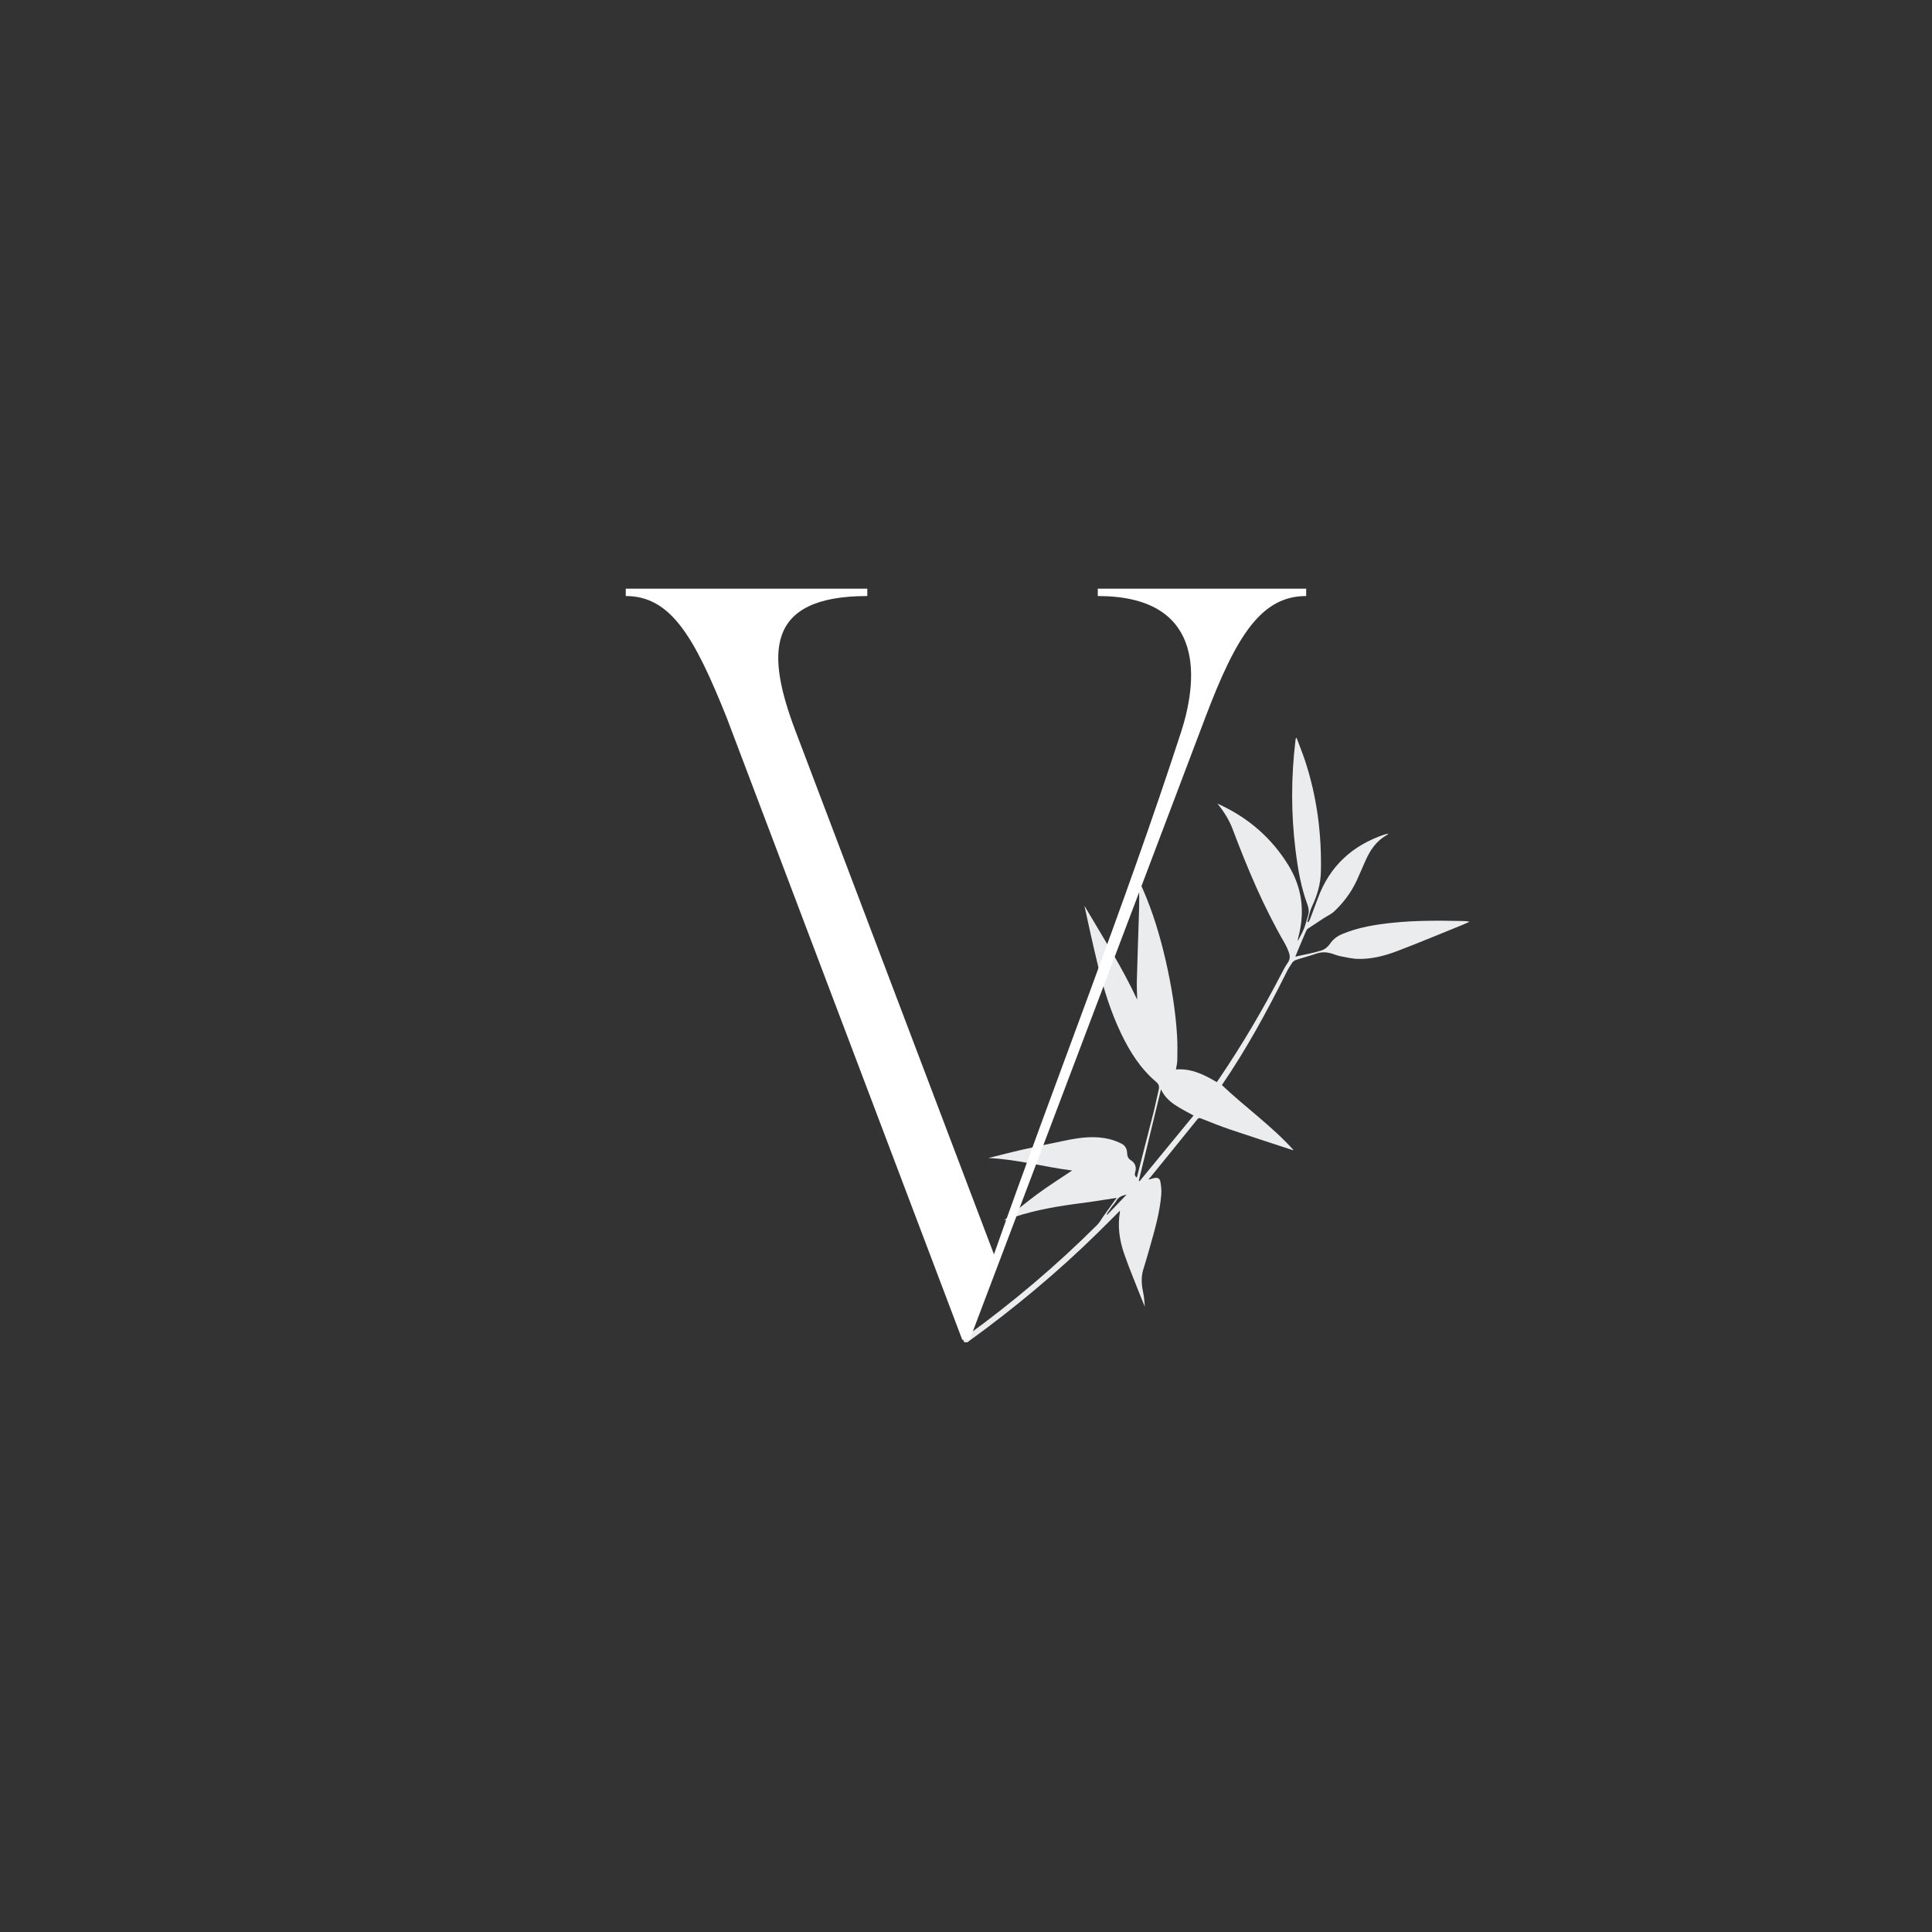 <svg xmlns="http://www.w3.org/2000/svg" xmlns:xlink="http://www.w3.org/1999/xlink" width="500" zoomAndPan="magnify" viewBox="0 0 375 375" height="500" preserveAspectRatio="xMidYMid meet" version="1.0"><rect x="0" y="0" width="375" height="375" fill="#333333" stroke="none"/><defs><g/><clipPath id="7d15e0a64c"><path d="M 187 143 L 286 143 L 286 261 L 187 261 Z M 187 143 " clip-rule="nonzero"/></clipPath><clipPath id="25c89ca1e5"><path d="M 171.93 154.5 L 279.594 139.184 L 294.699 245.367 L 187.035 260.684 Z M 171.93 154.5 " clip-rule="nonzero"/></clipPath><clipPath id="304bcefb41"><path d="M 171.93 154.5 L 279.594 139.184 L 294.699 245.367 L 187.035 260.684 Z M 171.93 154.5 " clip-rule="nonzero"/></clipPath></defs><g clip-path="url(#7d15e0a64c)"><g clip-path="url(#25c89ca1e5)"><g clip-path="url(#304bcefb41)"><path fill="#ebeced" d="M 251.414 185.684 C 253.168 185.293 254.84 185 256.453 184.5 C 257.098 184.312 257.766 183.766 258.148 183.203 C 258.793 182.227 259.637 181.652 260.672 181.238 C 263.746 179.973 267 179.453 270.289 179.109 C 274.781 178.641 279.293 178.676 283.793 178.766 C 284.273 178.77 284.738 178.789 285.246 178.914 C 284.824 179.098 284.391 179.301 283.965 179.477 C 279.707 181.195 275.484 182.977 271.199 184.602 C 268.789 185.52 266.258 186.176 263.656 186.125 C 262.461 186.113 261.266 185.801 260.07 185.578 C 259.465 185.453 258.879 185.184 258.266 185.02 C 257.359 184.781 256.461 184.77 255.551 185.082 C 254.227 185.535 252.859 185.887 251.535 186.328 C 251.266 186.422 250.973 186.633 250.812 186.867 C 250.395 187.488 249.98 188.141 249.656 188.82 C 245.914 196.34 241.895 203.699 237.168 210.609 C 241.699 214.922 246.84 218.527 251.09 223.246 C 250.918 223.215 250.832 223.215 250.758 223.184 C 246.77 221.875 242.785 220.586 238.805 219.25 C 236.902 218.605 235.027 217.844 233.156 217.109 C 232.859 216.996 232.664 216.926 232.418 217.242 C 229.352 221.059 226.258 224.852 223.168 228.656 C 223.121 228.719 223.008 228.734 222.93 228.773 C 222.98 228.824 223.027 228.875 223.078 228.922 C 223.387 228.836 223.684 228.738 223.996 228.664 C 224.719 228.52 225.125 228.703 225.242 229.434 C 225.387 230.258 225.465 231.105 225.398 231.93 C 225.109 235.406 224.125 238.746 223.184 242.09 C 222.793 243.484 222.387 244.879 221.953 246.266 C 221.484 247.711 221.535 249.156 221.844 250.633 C 222.055 251.602 222.141 252.605 222.215 253.621 C 221.996 253.09 221.77 252.559 221.551 252.027 C 220.426 249.145 219.223 246.301 218.203 243.375 C 217.281 240.734 216.891 237.984 217.387 235.168 C 217.395 235.141 217.359 235.086 217.34 235.035 C 215.879 236.496 214.43 237.957 212.965 239.391 C 205.207 247 196.875 253.93 188.074 260.309 C 187.961 260.395 187.84 260.539 187.715 260.543 C 187.492 260.547 187.141 260.539 187.066 260.426 C 186.973 260.242 186.992 259.898 187.105 259.715 C 187.219 259.516 187.48 259.395 187.688 259.25 C 196.676 252.719 205.129 245.574 212.992 237.723 C 213.422 237.297 213.707 236.719 214.07 236.219 C 214.805 235.168 215.555 234.133 216.305 233.098 C 216.422 232.926 216.555 232.766 216.754 232.512 C 216.508 232.547 216.355 232.57 216.207 232.59 C 214.172 232.895 212.145 233.238 210.105 233.5 C 205.598 234.07 201.145 234.805 196.816 236.234 C 196.184 236.438 195.578 236.723 194.887 236.875 C 197.027 235.176 199.133 233.398 201.344 231.773 C 203.527 230.168 205.832 228.715 208.102 227.195 C 202.73 226.523 197.406 225.012 191.859 224.773 C 194 224.242 196.137 223.672 198.297 223.18 C 201.219 222.527 204.164 221.91 207.094 221.309 C 209.82 220.754 212.566 220.434 215.328 221.098 C 216.129 221.293 216.93 221.602 217.672 221.973 C 218.395 222.336 218.754 222.988 218.777 223.832 C 218.789 224.406 218.969 224.887 219.535 225.23 C 220.316 225.695 220.641 226.578 220.348 227.48 C 220.215 227.922 220.23 228.242 220.629 228.566 C 220.66 228.492 220.707 228.441 220.711 228.371 C 221.785 224.176 222.871 219.98 223.93 215.789 C 224.289 214.355 224.574 212.922 224.906 211.496 C 225.047 210.898 224.941 210.449 224.414 210 C 221.398 207.457 219.336 204.203 217.645 200.684 C 215.59 196.414 214.195 191.922 213.094 187.332 C 212.168 183.504 211.316 179.668 210.488 175.816 C 214.008 181.82 217.785 187.68 220.727 194.035 C 220.695 192.742 220.625 191.457 220.668 190.184 C 220.77 186.059 220.926 181.938 221.055 177.82 C 221.129 175.387 221.219 172.953 220.855 170.496 C 221.156 171.129 221.457 171.762 221.746 172.41 C 223.754 176.957 225.168 181.684 226.277 186.512 C 227.363 191.301 228.18 196.145 228.469 201.043 C 228.566 202.594 228.535 204.16 228.516 205.715 C 228.508 206.336 228.344 206.949 228.25 207.582 C 231.191 207.348 233.691 208.555 236.176 210.047 C 236.363 209.781 236.539 209.531 236.711 209.266 C 241.105 202.781 245.074 196.051 248.672 189.102 C 249.059 188.355 249.441 187.598 249.934 186.906 C 250.426 186.219 250.426 185.543 250.156 184.82 C 249.93 184.219 249.66 183.609 249.34 183.047 C 245.25 175.996 242.109 168.516 239.25 160.922 C 238.555 159.105 237.559 157.516 236.316 156 C 236.465 156.051 236.613 156.102 236.75 156.18 C 242.383 158.801 246.898 162.723 250.141 168.047 C 252.777 172.391 253.316 177.074 251.992 181.969 C 251.941 182.188 251.887 182.406 251.895 182.656 C 252.301 181.852 252.766 181.082 253.098 180.246 C 253.43 179.426 253.637 178.535 253.895 177.684 C 254.105 176.977 254.039 176.324 253.785 175.613 C 252.512 172.203 251.906 168.629 251.465 165.031 C 250.586 157.973 250.594 150.93 251.43 143.867 C 251.445 143.695 251.48 143.535 251.496 143.363 C 251.508 143.336 251.543 143.301 251.656 143.188 C 252.203 144.672 252.781 146.07 253.266 147.52 C 255.598 154.539 256.547 161.785 256.387 169.16 C 256.34 171.574 255.664 173.824 254.625 176.016 C 254.195 176.922 254.035 177.957 253.75 178.93 C 253.824 178.945 253.883 178.98 253.957 178.996 C 254.066 178.785 254.207 178.598 254.289 178.375 C 254.801 177.031 255.297 175.695 255.793 174.355 C 258.09 168.113 262.496 164.078 268.738 161.98 C 268.98 161.902 269.207 161.828 269.5 161.816 C 269.363 161.934 269.227 162.066 269.07 162.145 C 267.125 163.266 265.945 165.027 265.051 167.027 C 264.465 168.336 263.922 169.652 263.32 170.949 C 262.254 173.227 260.77 175.211 258.949 176.922 C 258.406 177.434 257.664 177.754 257.023 178.168 C 255.957 178.855 254.891 179.555 253.828 180.27 C 253.676 180.375 253.566 180.59 253.48 180.785 C 252.773 182.406 252.105 184.035 251.414 185.684 Z M 221.047 229.156 C 221.098 229.191 221.145 229.227 221.191 229.277 C 224.672 225.035 228.152 220.793 231.668 216.52 C 229.18 215.113 226.566 214.09 225.348 211.434 C 223.922 217.297 222.48 223.234 221.047 229.156 Z M 218.684 231.859 C 217.762 232.086 217.098 232.336 216.68 233.07 C 216.449 233.512 216.062 233.863 215.77 234.273 C 215.43 234.742 215.121 235.223 214.797 235.691 C 214.844 235.727 214.875 235.766 214.922 235.785 C 216.145 234.527 217.352 233.258 218.684 231.859 Z M 218.684 231.859 " fill-opacity="1" fill-rule="nonzero"/></g></g></g><g fill="#ffffff" fill-opacity="1"><g transform="translate(121.459, 257.194)"><g><path d="M 0 -141.504 C 8.719 -141.504 13.293 -133.645 19.582 -117.922 L 65.32 2.859 L 66.75 2.859 L 112.488 -117.922 C 118.492 -133.789 123.352 -141.504 132.07 -141.504 L 132.07 -142.934 L 91.621 -142.934 L 91.621 -141.504 C 111.773 -141.504 111.488 -126.496 107.773 -115.062 C 96.766 -81.188 83.332 -47.453 71.469 -13.723 L 32.875 -115.492 C 27.445 -129.93 26.73 -141.504 46.883 -141.504 L 46.883 -142.934 L 0 -142.934 Z M 0 -141.504 "/></g></g></g></svg>